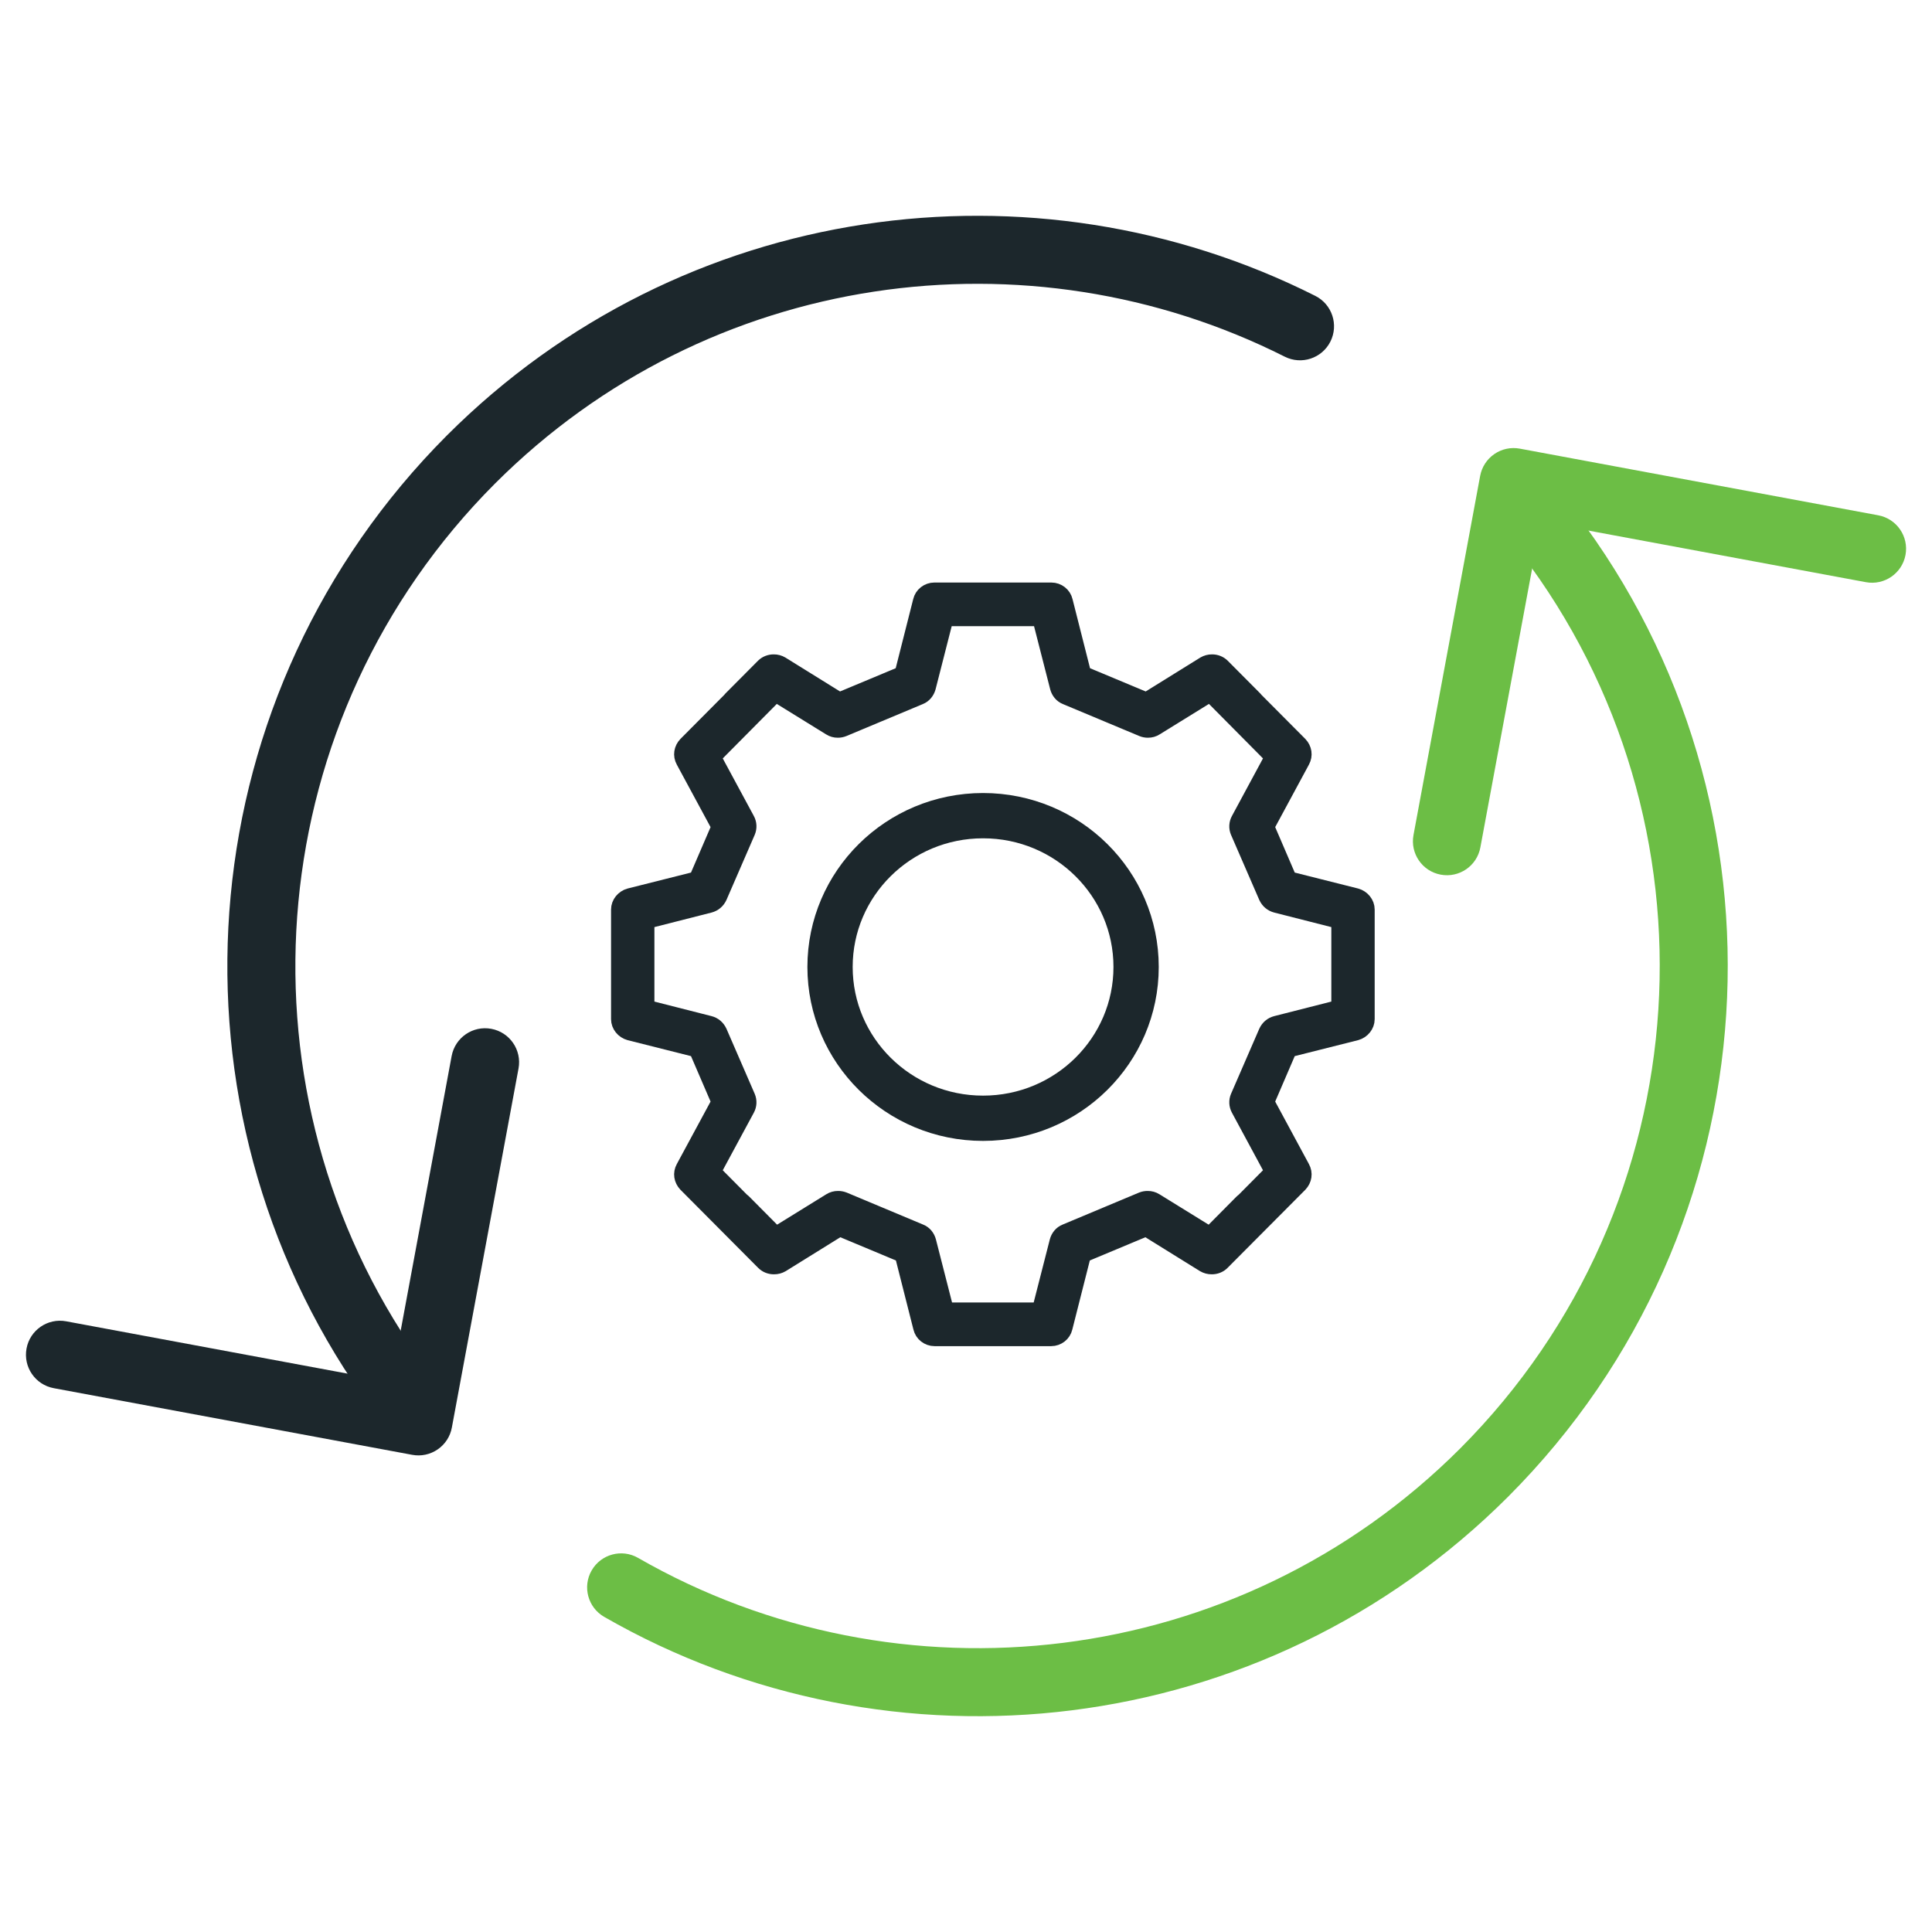 <?xml version="1.0" encoding="UTF-8"?> <svg xmlns="http://www.w3.org/2000/svg" width="64" height="64" viewBox="0 0 64 64" fill="none"><path fill-rule="evenodd" clip-rule="evenodd" d="M49.502 15.041C49.748 14.871 50.052 14.807 50.346 14.862L62.22 17.07C62.832 17.184 63.236 17.772 63.122 18.384C63.008 18.995 62.42 19.399 61.808 19.285L51.042 17.283L49.039 28.072C48.926 28.684 48.338 29.088 47.726 28.974C47.114 28.861 46.71 28.273 46.824 27.661L49.032 15.764C49.087 15.47 49.256 15.21 49.502 15.041Z" fill="#6CBE45"></path><path fill-rule="evenodd" clip-rule="evenodd" d="M50.606 16.762C51.101 16.386 51.808 16.482 52.184 16.977C59.596 26.726 58.842 40.674 49.967 49.572L49.966 49.573C41.846 57.693 29.503 59.013 20.015 53.561C19.475 53.251 19.289 52.562 19.599 52.023C19.909 51.483 20.598 51.297 21.137 51.607C29.765 56.565 40.991 55.361 48.373 47.98C56.442 39.888 57.129 27.203 50.391 18.341C50.014 17.846 50.111 17.139 50.606 16.762Z" fill="#6CBE45"></path><path fill-rule="evenodd" clip-rule="evenodd" d="M16.274 34.081C16.886 34.194 17.29 34.782 17.177 35.394L14.968 47.291C14.914 47.585 14.745 47.845 14.498 48.014C14.252 48.183 13.949 48.248 13.655 48.193L1.78 45.985C1.168 45.871 0.765 45.283 0.879 44.671C0.992 44.06 1.58 43.656 2.192 43.77L12.959 45.772L14.961 34.983C15.075 34.371 15.663 33.967 16.274 34.081Z" fill="#1C272C"></path><path fill-rule="evenodd" clip-rule="evenodd" d="M42.558 11.815C34.079 7.543 23.477 8.94 16.395 16.021C8.669 23.769 7.703 35.747 13.561 44.523C13.906 45.04 13.767 45.74 13.249 46.085C12.732 46.43 12.032 46.291 11.687 45.773C5.242 36.118 6.304 22.949 14.8 14.429L14.801 14.428C22.591 6.638 34.251 5.107 43.572 9.802C44.128 10.082 44.351 10.76 44.071 11.316C43.791 11.871 43.114 12.095 42.558 11.815Z" fill="#1C272C"></path><path fill-rule="evenodd" clip-rule="evenodd" d="M41.616 23.2C41.603 23.182 41.588 23.165 41.572 23.149L40.491 22.062C40.4 21.973 40.276 21.926 40.15 21.927C40.061 21.926 39.972 21.949 39.892 21.996L37.975 23.186L35.897 22.318L35.286 19.906C35.238 19.698 35.047 19.547 34.827 19.547H32.911C32.904 19.547 32.897 19.547 32.89 19.547C32.883 19.547 32.877 19.547 32.87 19.547H30.953C30.733 19.547 30.542 19.698 30.494 19.906L29.883 22.318L27.805 23.186L25.888 21.996C25.809 21.949 25.719 21.926 25.631 21.927C25.505 21.926 25.38 21.973 25.289 22.062L24.208 23.149C24.192 23.165 24.177 23.182 24.164 23.2L22.718 24.654C22.574 24.805 22.536 25.022 22.641 25.212L23.816 27.387L23.071 29.117L20.855 29.675C20.645 29.732 20.492 29.921 20.492 30.129V33.761C20.492 33.969 20.645 34.158 20.855 34.215L23.071 34.773L23.816 36.503L22.641 38.678C22.536 38.867 22.574 39.085 22.718 39.236L25.296 41.827C25.388 41.918 25.514 41.965 25.641 41.963C25.73 41.964 25.82 41.941 25.9 41.894L27.815 40.705L29.89 41.572L30.501 43.983C30.549 44.192 30.74 44.343 30.96 44.343H32.87H32.871H32.882L32.89 44.343L32.899 44.343H32.909H32.911H34.821C35.04 44.343 35.231 44.192 35.279 43.983L35.89 41.572L37.965 40.705L39.88 41.894C39.96 41.941 40.05 41.964 40.139 41.963C40.267 41.965 40.393 41.918 40.484 41.827L43.063 39.236C43.206 39.085 43.244 38.867 43.139 38.678L41.965 36.503L42.709 34.773L44.925 34.215C45.135 34.158 45.288 33.969 45.288 33.761V30.129C45.288 29.921 45.135 29.732 44.925 29.675L42.709 29.117L41.965 27.387L43.139 25.212C43.244 25.022 43.206 24.805 43.063 24.654L41.616 23.2ZM41.199 39.765L42.146 38.811L41.029 36.74C40.962 36.617 40.952 36.465 41.009 36.333L41.945 34.177C42.012 34.035 42.127 33.94 42.27 33.903L44.352 33.373V30.517L42.27 29.987C42.127 29.949 42.012 29.855 41.945 29.713L41.009 27.557C40.952 27.424 40.962 27.273 41.029 27.15L42.146 25.079L40.086 23.001L38.285 24.114C38.206 24.165 38.117 24.189 38.027 24.188C37.964 24.189 37.899 24.176 37.839 24.152L35.308 23.093C35.164 23.037 35.069 22.913 35.031 22.772L34.448 20.493H32.911C32.904 20.493 32.897 20.492 32.89 20.492C32.883 20.492 32.877 20.493 32.87 20.493H31.332L30.75 22.772C30.711 22.913 30.616 23.037 30.473 23.093L27.942 24.152C27.881 24.176 27.817 24.189 27.753 24.188C27.664 24.189 27.575 24.165 27.496 24.114L25.695 23.001L23.634 25.079L24.752 27.15C24.819 27.273 24.828 27.424 24.771 27.557L23.835 29.713C23.768 29.855 23.653 29.949 23.51 29.987L21.428 30.517V33.373L23.51 33.903C23.653 33.94 23.768 34.035 23.835 34.177L24.771 36.333C24.828 36.465 24.819 36.617 24.752 36.74L23.634 38.811L24.581 39.765C24.605 39.782 24.629 39.801 24.65 39.823L25.705 40.886L27.502 39.775C27.582 39.724 27.672 39.701 27.762 39.702C27.826 39.701 27.892 39.713 27.954 39.737L30.485 40.797C30.628 40.853 30.723 40.976 30.761 41.118L31.344 43.397H32.882L32.89 43.397L32.899 43.397H34.436L35.019 41.118C35.057 40.976 35.153 40.853 35.296 40.797L37.827 39.737C37.889 39.713 37.954 39.701 38.019 39.702C38.109 39.701 38.198 39.724 38.278 39.775L40.076 40.886L41.13 39.823C41.152 39.801 41.175 39.782 41.199 39.765Z" fill="#1C272C" stroke="#1C272C" stroke-width="0.5"></path><path d="M37.635 32.032C37.635 34.793 35.372 37.044 32.565 37.044C29.759 37.044 27.496 34.793 27.496 32.032C27.496 29.27 29.759 27.02 32.565 27.02C35.372 27.02 37.635 29.27 37.635 32.032Z" stroke="#1C272C" stroke-width="1.5"></path></svg> 
